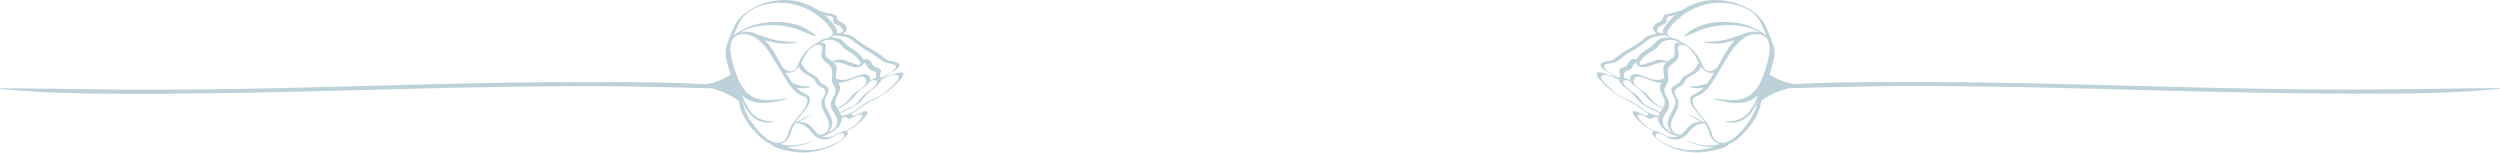 <?xml version="1.0" encoding="UTF-8"?> <svg xmlns="http://www.w3.org/2000/svg" viewBox="0 0 1366 83.35"><defs><style>.cls-1{fill:#20647b;opacity:0.3;}</style></defs><g id="Слой_2" data-name="Слой 2"><g id="Layer_1" data-name="Layer 1"><path class="cls-1" d="M933.82.19a34.11,34.11,0,0,0-15.13,5.54c-1.85.36-3.61,1-5.43,1.5-1.08.3-3.18.3-4,1.13s-.17,2.1-1.59,3-2.77,1.25-3.78,2.57c-1.44,1.88-.19,3.53,1.6,4.5a25.12,25.12,0,0,0-3.81.8c-2.06.64-3.54,2.15-5.22,3.43-4,3-8.61,4.94-12.48,8.05a17.9,17.9,0,0,1-2.48,1.87c-1.53.84-3,.77-4.65,1.19-1.42.37-2.93,1.07-1.87,2.74.88,1.39,3.06,2.34,4.34,3.2s2.45,1.66,3.69,2.45c-2.55-.52-6.66-2.29-7.94-2.46s-2.75-.54-2.59,1c.13,1.3,1.7,2.87,2.56,3.79a45.76,45.76,0,0,0,14.66,10.62c4,1.83,7.19,4.76,11,6.94l.26.15c-.43.18-.54.68-.84.8-1.25.51-3.58-1.16-4.81-1.62-.57-.21-2.19-1-2.84-.64-1.19.67.37,2.38.91,3.05a27.52,27.52,0,0,0,6,5.47,29.75,29.75,0,0,0,3.15,1.92c.23.11.54.31.87.49a1.2,1.2,0,0,0-.49.41c-.67,1,.88,2.44,1.51,3,4.48,4.18,10.94,6.73,16.91,7.71a37.3,37.3,0,0,0,13.16-.23c3-.59,8.39-1.53,10.63-4.12,3.21-1.16,6.09-3.94,8.37-6.48a38.9,38.9,0,0,0,7.1-10.38,26,26,0,0,0,1.73-6.5,46.07,46.07,0,0,1,15-6.89c21.81-.49,43.6-1.18,65.43-1.18,26,0,52.1.37,78.14.95,52.44,1.16,104.87,3,157.33,3.19,29.3.11,58.66.15,87.84-2.6,0,0-.29-.37-.42-.37-26.75.06-53.49.77-80.23.77-26,0-52.1-.44-78.14-1-52.44-1.21-104.87-3.08-157.33-3.12-23.24,0-46.65-.08-69.92,1.11a36.87,36.87,0,0,1-13.19-5.26c.42-1.27.81-2.54,1.19-3.78,1.35-4.49,2.51-9.73.3-13.81a58.64,58.64,0,0,0-2.84-7.21,20.86,20.86,0,0,0-7.6-9.54A36.12,36.12,0,0,0,933.82.19Zm-28,15.42c1-1.82,3.42-1.87,4.62-3.34.91-1.14-.18-1.11.22-2.37.33-1.05,2.32-1.11,3.21-1.34.51-.14,1.05-.27,1.59-.43a31,31,0,0,0-4.34,4.53c-.94,1.22-2.89,3.28-2.38,5a2.42,2.42,0,0,0,.23.49C907.09,17.86,904.34,18.26,905.87,15.61Zm-25,24.75a24.87,24.87,0,0,1-2.69-1.82c-2.65-2.37-1.94-3,.35-3.64,2-.53,3.75-.5,5.5-1.7s3.14-2.52,4.88-3.59c3.56-2.18,7.15-4.1,10.38-6.77a11.56,11.56,0,0,1,5.82-3c1-.21,2.34-.24,3.49-.51a2.85,2.85,0,0,0,1.41-.22,14,14,0,0,0,1.25.89c.32.21.65.4,1,.59a16.32,16.32,0,0,0-1.76-.05,7.63,7.63,0,0,0-6.13,2.95c-1.93,2.21-4.49,3.27-6.75,5.07a11.6,11.6,0,0,0-3.38,4,3.36,3.36,0,0,0-2.92,0c-1.5.77-1.45,2.41-2.62,3.4-.94.79-2.35.73-3.29,1.5-1.84,1.51.74,3.17-.36,4.53-.21.25-.7.3-1.35.22C882.72,41.63,881.77,41,880.83,40.36ZM914.91,30c-.58,1.76-2.26,2.56-3.71,3.58a9,9,0,0,0-7.41-.35,46.36,46.36,0,0,1-5.92,2c-.85.15-1.82.56-2.08-.49-.16-.64,1.07-2,1.43-2.5,2.37-3,6.13-4.1,8.65-6.86,1.48-1.63,2.47-2.92,4.79-3.35a12.47,12.47,0,0,1,4.23-.06l1.23.51c.72.3,1.43.61,2.11.94l-.19,0C912.75,22.45,915.85,27.1,914.91,30ZM908,45a8.39,8.39,0,0,0-.73,1.47c-1.44,3.91,3.51,6.86,2.11,10.91a9,9,0,0,1-.7,1.51c-1.1-.67-2.24-1.25-3.35-1.91-2.59-1.54-3.63-3.55-5.55-5.56s-7.78-4.26-7.1-7.5C893.86,38.26,903.3,46.29,908,45Zm-17-.39a5.61,5.61,0,0,0,.85,1.24,21.7,21.7,0,0,0,3.55,2.77c2.44,1.72,3.64,4,5.71,6a26.17,26.17,0,0,0,7.38,4.63c-.45.75-.94,1.48-1.36,2.23a21.61,21.61,0,0,0-3.67-2c-1.17-.54-2.43-1-3.57-1.59-2.14-1.19-3-3-4.55-4.75s-3.75-3.1-5.61-4.67A9.13,9.13,0,0,1,887.28,46l-.34-.68c-.19-.67-.13-1.1.16-1.29l.1-.05a1.27,1.27,0,0,1,.74,0C888.92,43.58,890,44.17,891,44.64Zm4.1-3.94c-3.11-.78-5.06,1.08-4.33,3.38a17.16,17.16,0,0,0-3.28-1.59,5.27,5.27,0,0,1-.1-.52c-.48-3.86,1.59-2.52,3.81-4.39,1-.82,1-2.23,2.06-3a2.33,2.33,0,0,1,.7-.36c.12.89.78,1.68,2.26,2.24,2,.74,4.35,0,6.26-.69,2.88-1,5.3-2.09,8.2-1.76A4.38,4.38,0,0,0,909,36.31c-.49,1.84.35,3.72.24,5.57A4.68,4.68,0,0,1,909,43C904,45,900,41.93,895.06,40.7Zm3,19.23c-1-.74-2-1.52-3.06-2.24a33.85,33.85,0,0,0-5.1-3,39.74,39.74,0,0,1-6-3,37.51,37.51,0,0,1-4.52-3.83,38.45,38.45,0,0,1-2.94-2.91c-1.13-1.31-2.81-3.54-.21-3.91s5.89,1.69,8.34,2.47c-.09,2,4.29,5.07,5.24,5.81,3.08,2.37,4.9,5.84,8.1,8,2.76,1.89,6,3,8.95,4.54a7.91,7.91,0,0,0-.63,1.51A19.93,19.93,0,0,1,898.09,59.93Zm12.94.48a6.05,6.05,0,0,0,.5-5.74c-.53-1.27-1.4-2.41-1.82-3.73-.63-2,0-3,.94-4.66,1.45-2.4.68-4.31.66-6.93,0-2.42,1.22-3.53,3-4.88,2-1.53,3.15-2.83,2.85-5.5-.13-1.12-.81-2.76,0-3.74s2.53-.74,3.94-.18a16.1,16.1,0,0,1,4.6,4.56c1,1.53,1.73,3.26,2.58,4.88-1.45,2-2.32,4-4.63,5.34s-3.83,1.7-5.17,4a5.53,5.53,0,0,1-2.34,2.4,7,7,0,0,0-2.36,1.51c-1.62,2.16,1.09,4.65,1.47,6.72,1,5.51-5.89,9.67-3.51,15.29a7.64,7.64,0,0,0,2.48,3.06c-2.93-1.18-5.7-3.22-5.76-6.52C908.4,64.06,910,62.26,911,60.41Zm25.59-20.76a53.37,53.37,0,0,1-3.85,6c-1.7.43-3.36,1-5.07,1.32a31.19,31.19,0,0,1-4.92.31,3.23,3.23,0,0,0,.42.29,12.94,12.94,0,0,0,7.71.23,16.67,16.67,0,0,1-5.39,3.79c-5.9,2.53,2.31,10.56,4.51,13.29a19.45,19.45,0,0,1,1.67,2.46l-.12,0a7.52,7.52,0,0,0-.88-.66c-2.76-1.59-5.61-3-8.47-4.33-.34-.17,0,.1.1.18A65,65,0,0,0,930,66.82a8.38,8.38,0,0,0-4.21.33c-3.28,1.12-4.68,4.71-7.47,6.55a1,1,0,0,0-.3-.1c-4.06-.17-5.61-3.73-4.76-7.12.52-2.08,1.82-3.84,2.72-5.75a8.75,8.75,0,0,0,1.09-5.29c-.38-2-3-4.2-1.69-6.36.77-1.32,2.51-1.51,3.6-2.46,1.31-1.14,1.6-2.95,3-4,2.67-1.93,6.48-2.92,7.39-6.26a9.08,9.08,0,0,0,2.48,2.46A5.92,5.92,0,0,0,936.62,39.65Zm-31,32.23a5.41,5.41,0,0,0-1.76-.28,33.2,33.2,0,0,1-5.24-3.42,21.59,21.59,0,0,1-2.5-2.56A7.9,7.9,0,0,1,895,64c-.42-.88-.53-1.26.42-1.37,2.05-.22,4.23,1.7,6.13,2.27,1.64.48,1.36-1.28,3.18-.78.17.05.23,0,.23,0a6.48,6.48,0,0,0,1.12.21,4.69,4.69,0,0,0,0,1.34c.75,4.13,6.15,7.82,10.57,8.88-2.54.93-4.9.25-7.49-1A20.68,20.68,0,0,0,905.67,71.88ZM938,78a8.66,8.66,0,0,0,1.66.7,24.32,24.32,0,0,1-5.33.78c-4.7.1-9.29-1.27-13.62-2.95-.15-.06.14.14.17.16a35.25,35.25,0,0,0,15.4,3.66l-1,.29A41.88,41.88,0,0,1,926.15,82a34.64,34.64,0,0,1-9.25-.9,31.21,31.21,0,0,1-4.9-1.61c-1.2-.51-8.07-3.58-7.27-5.84.89-2.48,6.06,1.33,7.84,2a8.26,8.26,0,0,0,5.61.17c2.57-.89,4-3.08,5.73-5,1.86-2.15,5-3.94,8-3.13a31.45,31.45,0,0,1,2.22,5.49A8,8,0,0,0,938,78Zm27.09-57.36a6.32,6.32,0,0,1,1.38,2.5l.06.21c1.09,4-.42,9.58-1.44,12.94-1.76,5.76-3.74,11.83-8.79,15.59-5.73,4.27-13.71,2.57-20.3,1.84a6.22,6.22,0,0,0,.66.47c6.55,1.87,15.43,3.73,21.54-.32a15.64,15.64,0,0,0,2.3-1.87,31,31,0,0,1-4.69,9c-3.42,4.23-8,5.49-13.22,5.27,0,0,.37.33.52.36,5.08,1,9.37-.22,12.9-4.08a20.38,20.38,0,0,0,4.32-7.89,26.35,26.35,0,0,1-3.84,10.28c-3,4.54-7.15,10.08-12.3,12.35-3.53,1.56-7.23.62-8.52-3.28a23.51,23.51,0,0,0-3.19-7.14c-1.24-1.69-2.68-3.22-4-4.85s-4.44-5.55-3.43-8c.5-1.19,2.13-1.46,3.15-1.95A13,13,0,0,0,931,50.36,25.8,25.8,0,0,0,936.19,44c3.44-5.36,6.44-11,10-16.27,3.3-4.8,8.38-9.69,14.71-9a7.22,7.22,0,0,1,2.95.92C964.31,20,964.72,20.31,965.12,20.65ZM947.43,2.44a26.76,26.76,0,0,1,9.92,4.27,18.67,18.67,0,0,1,5.28,7c.93,1.88,1.77,3.79,2.55,5.74a34.75,34.75,0,0,0-4.26-2.73,33.45,33.45,0,0,0-11.4-4.13c-10.12-1.67-21.67-.32-29.36,7,0,0,.36.29.44.26,3.58-1.18,7-2.81,10.5-4.1A46.28,46.28,0,0,1,955.23,15a21.8,21.8,0,0,1,6.17,2.85,11.62,11.62,0,0,0-9.13.86,3.14,3.14,0,0,1-.31.18c-3,.86-5.85,2-8.83,2.74a48.92,48.92,0,0,1-12.48,1.15,3.81,3.81,0,0,0,.61.43,29.39,29.39,0,0,0,13.54-.46c1-.24,2.06-.5,3.17-.8-4,4-6.66,9.7-9.44,14.4-.12.21-.25.42-.37.64-2.06,1.51-4.46,3.09-6.69.73-1.34-1.43-1.91-3.81-2.86-5.5a21.9,21.9,0,0,0-6.07-6.95,7.32,7.32,0,0,0-.7-.5.91.91,0,0,1-.16-.11,26.38,26.38,0,0,0-3.21-1.77c-.91-1.26-3.12-1.87-5.1-2.13-1.79-1-3.06-2.22-2-4,2-3.56,5.72-6.8,9-9.12A33.83,33.83,0,0,1,947.43,2.44Z"></path><path class="cls-1" d="M408.18,6.4a20.86,20.86,0,0,0-7.6,9.54,58.64,58.64,0,0,0-2.84,7.21c-2.21,4.08-1.05,9.32.3,13.81.38,1.24.77,2.51,1.19,3.78A36.87,36.87,0,0,1,386,46c-23.27-1.19-46.68-1.14-69.92-1.11-52.46,0-104.89,1.91-157.33,3.12-26,.59-52.09,1-78.14,1-26.74,0-53.48-.71-80.23-.77-.13,0-.41.37-.42.37,29.18,2.75,58.54,2.71,87.84,2.6,52.46-.19,104.89-2,157.33-3.19,26-.58,52.09-.95,78.14-.95,21.83,0,43.62.69,65.43,1.18a46.07,46.07,0,0,1,15,6.89,26,26,0,0,0,1.73,6.5,38.9,38.9,0,0,0,7.1,10.38c2.28,2.54,5.16,5.32,8.37,6.48,2.24,2.59,7.6,3.53,10.63,4.12a37.3,37.3,0,0,0,13.16.23c6-1,12.43-3.53,16.91-7.71.63-.59,2.18-2,1.51-3a1.2,1.2,0,0,0-.49-.41c.33-.18.64-.38.87-.49a29.75,29.75,0,0,0,3.15-1.92,27.52,27.52,0,0,0,6-5.47c.54-.67,2.1-2.38.91-3.05-.65-.37-2.27.43-2.84.64-1.23.46-3.56,2.13-4.81,1.62-.3-.12-.41-.62-.84-.8l.26-.15c3.82-2.18,7-5.11,11-6.94A45.76,45.76,0,0,0,491,44.55c.86-.92,2.43-2.49,2.56-3.79.16-1.58-1.31-1.21-2.59-1s-5.39,1.94-7.94,2.46c1.24-.79,2.46-1.62,3.69-2.45s3.46-1.81,4.34-3.2c1.06-1.67-.45-2.37-1.87-2.74-1.62-.42-3.12-.35-4.65-1.19A17.9,17.9,0,0,1,482,30.73c-3.87-3.11-8.52-5-12.48-8-1.68-1.28-3.16-2.79-5.22-3.43a25.12,25.12,0,0,0-3.81-.8c1.79-1,3-2.62,1.6-4.5-1-1.32-2.45-1.71-3.78-2.57s-.6-2.05-1.59-3c-.84-.83-2.94-.83-4-1.13-1.82-.49-3.58-1.14-5.43-1.5A34.11,34.11,0,0,0,432.18.19,36.12,36.12,0,0,0,408.18,6.4ZM457,18.12a2.42,2.42,0,0,0,.23-.49c.51-1.69-1.44-3.75-2.38-5a31,31,0,0,0-4.34-4.53c.54.16,1.08.29,1.59.43.89.23,2.88.29,3.21,1.34.4,1.26-.69,1.23.22,2.37,1.2,1.47,3.58,1.52,4.62,3.34C461.66,18.26,458.91,17.86,457,18.12Zm25.38,24.17c-.65.08-1.14,0-1.35-.22-1.1-1.36,1.48-3-.36-4.53-.94-.77-2.35-.71-3.29-1.5-1.17-1-1.12-2.63-2.62-3.4a3.36,3.36,0,0,0-2.92,0,11.6,11.6,0,0,0-3.38-4c-2.26-1.8-4.82-2.86-6.75-5.07a7.63,7.63,0,0,0-6.13-2.95,16.32,16.32,0,0,0-1.76.05c.33-.19.66-.38,1-.59a14,14,0,0,0,1.25-.89,2.85,2.85,0,0,0,1.41.22c1.15.27,2.46.3,3.49.51a11.56,11.56,0,0,1,5.82,3c3.23,2.67,6.82,4.59,10.38,6.77,1.74,1.07,3.21,2.44,4.88,3.59s3.5,1.17,5.5,1.7c2.29.6,3,1.27.35,3.64a24.87,24.87,0,0,1-2.69,1.82C484.23,41,483.28,41.63,482.36,42.29ZM448,23.38l-.19,0c.68-.33,1.39-.64,2.11-.94.41-.16.82-.34,1.23-.51a12.47,12.47,0,0,1,4.23.06c2.32.43,3.31,1.72,4.79,3.35,2.52,2.76,6.28,3.84,8.65,6.86.36.47,1.59,1.86,1.43,2.5-.26,1.05-1.23.64-2.08.49a46.36,46.36,0,0,1-5.92-2,9,9,0,0,0-7.41.35c-1.45-1-3.13-1.82-3.71-3.58C450.15,27.1,453.25,22.45,448,23.38ZM473.35,44c.68,3.24-5.13,5.44-7.1,7.5s-3,4-5.55,5.56c-1.11.66-2.25,1.24-3.35,1.91a9,9,0,0,1-.7-1.51c-1.4-4,3.55-7,2.11-10.91A8.39,8.39,0,0,0,458,45C462.7,46.29,472.14,38.26,473.35,44Zm4.71,0a1.27,1.27,0,0,1,.74,0l.1.05c.29.19.35.62.16,1.29l-.34.68a9.13,9.13,0,0,1-2.41,2.55c-1.86,1.57-4,2.83-5.61,4.67s-2.41,3.56-4.55,4.75c-1.14.63-2.4,1-3.57,1.59a21.61,21.61,0,0,0-3.67,2c-.42-.75-.91-1.48-1.36-2.23a26.17,26.17,0,0,0,7.38-4.63c2.07-2,3.27-4.26,5.71-6a21.7,21.7,0,0,0,3.55-2.77,5.61,5.61,0,0,0,.85-1.24C476,44.17,477.08,43.58,478.06,43.92ZM457,43a4.68,4.68,0,0,1-.24-1.16c-.11-1.85.73-3.73.24-5.57A4.38,4.38,0,0,0,455.36,34c2.9-.33,5.32.74,8.2,1.76,1.91.68,4.26,1.43,6.26.69,1.48-.56,2.14-1.35,2.26-2.24a2.33,2.33,0,0,1,.7.36c1,.8,1.08,2.21,2.06,3,2.22,1.87,4.29.53,3.81,4.39a5.27,5.27,0,0,1-.1.52,17.16,17.16,0,0,0-3.28,1.59c.73-2.3-1.22-4.16-4.33-3.38C466,41.93,462,45,457,43Zm2.74,20.32a7.91,7.91,0,0,0-.63-1.51c3-1.5,6.19-2.65,8.95-4.54,3.2-2.18,5-5.65,8.1-8,.95-.74,5.33-3.78,5.24-5.81,2.45-.78,5.76-2.84,8.34-2.47s.92,2.6-.21,3.91a38.45,38.45,0,0,1-2.94,2.91,37.51,37.51,0,0,1-4.52,3.83,39.74,39.74,0,0,1-6,3,33.85,33.85,0,0,0-5.1,3c-1,.72-2,1.5-3.06,2.24A19.93,19.93,0,0,1,459.74,63.36Zm-2.19,2.93c-.06,3.3-2.83,5.34-5.76,6.52a7.64,7.64,0,0,0,2.48-3.06c2.38-5.62-4.51-9.78-3.51-15.29.38-2.07,3.09-4.56,1.47-6.72a7,7,0,0,0-2.36-1.51,5.53,5.53,0,0,1-2.34-2.4c-1.34-2.3-3-2.73-5.17-4s-3.18-3.35-4.63-5.34c.85-1.62,1.57-3.35,2.58-4.88a16.1,16.1,0,0,1,4.6-4.56c1.41-.56,3.07-.9,3.94.18s.1,2.62,0,3.74c-.3,2.67.81,4,2.85,5.5,1.8,1.35,3,2.46,3,4.88,0,2.62-.79,4.53.66,6.93,1,1.62,1.57,2.65.94,4.66-.42,1.32-1.29,2.46-1.82,3.73a6.05,6.05,0,0,0,.5,5.74C456,62.26,457.6,64.06,457.55,66.29ZM434.11,38.83a9.08,9.08,0,0,0,2.48-2.46c.91,3.34,4.72,4.33,7.39,6.26,1.44,1,1.73,2.85,3,4,1.09,1,2.83,1.14,3.6,2.46,1.27,2.16-1.31,4.32-1.69,6.36A8.75,8.75,0,0,0,450,60.73c.9,1.91,2.2,3.67,2.72,5.75.85,3.39-.7,7-4.76,7.12a1,1,0,0,0-.3.1c-2.79-1.84-4.19-5.43-7.47-6.55a8.38,8.38,0,0,0-4.21-.33,65,65,0,0,0,7.67-4.36c.12-.08.44-.35.1-.18-2.86,1.38-5.71,2.74-8.47,4.33a7.52,7.52,0,0,0-.88.66l-.12,0A19.45,19.45,0,0,1,436,64.85c2.2-2.73,10.41-10.76,4.51-13.29a16.67,16.67,0,0,1-5.39-3.79,12.94,12.94,0,0,0,7.71-.23,3.23,3.23,0,0,0,.42-.29,31.19,31.19,0,0,1-4.92-.31c-1.71-.3-3.37-.89-5.07-1.32a53.37,53.37,0,0,1-3.85-6A5.92,5.92,0,0,0,434.11,38.83Zm22.68,34.69c-2.59,1.25-5,1.93-7.49,1,4.42-1.06,9.82-4.75,10.57-8.88a4.69,4.69,0,0,0,.05-1.34,6.48,6.48,0,0,0,1.12-.21s.06.06.23,0c1.82-.5,1.54,1.26,3.18.78,1.9-.57,4.08-2.49,6.13-2.27.95.11.84.49.42,1.37a7.9,7.9,0,0,1-1.17,1.64,21.59,21.59,0,0,1-2.5,2.56,33.2,33.2,0,0,1-5.24,3.42,5.41,5.41,0,0,0-1.76.28A20.68,20.68,0,0,0,456.79,73.52Zm-24.89-.4a31.45,31.45,0,0,1,2.22-5.49c2.95-.81,6.11,1,8,3.13,1.71,2,3.16,4.16,5.73,5a8.26,8.26,0,0,0,5.61-.17c1.78-.66,6.95-4.47,7.84-2,.8,2.26-6.07,5.33-7.27,5.84a31.21,31.21,0,0,1-4.9,1.61,34.64,34.64,0,0,1-9.25.9,41.88,41.88,0,0,1-9.17-1.35l-1-.29a35.25,35.25,0,0,0,15.4-3.66s.32-.22.17-.16c-4.33,1.68-8.92,3-13.62,2.95a24.32,24.32,0,0,1-5.33-.78A8.66,8.66,0,0,0,428,78,8,8,0,0,0,431.9,73.12ZM402.1,19.65a7.22,7.22,0,0,1,2.95-.92c6.33-.67,11.41,4.22,14.71,9C423.37,33,426.37,38.66,429.81,44a25.8,25.8,0,0,0,5.24,6.34,13,13,0,0,0,2.71,1.73c1,.49,2.65.76,3.15,1.95,1,2.43-2,6.26-3.43,8s-2.75,3.16-4,4.85A23.51,23.51,0,0,0,430.3,74c-1.29,3.9-5,4.84-8.52,3.28-5.15-2.27-9.26-7.81-12.3-12.35a26.35,26.35,0,0,1-3.84-10.28A20.38,20.38,0,0,0,410,62.55c3.53,3.86,7.82,5.06,12.9,4.08.15,0,.49-.36.52-.36-5.27.22-9.8-1-13.22-5.27a31,31,0,0,1-4.69-9,15.64,15.64,0,0,0,2.3,1.87c6.11,4,15,2.19,21.54.32a6.22,6.22,0,0,0,.66-.47c-6.59.73-14.57,2.43-20.3-1.84-5.05-3.76-7-9.83-8.79-15.59-1-3.36-2.53-8.95-1.44-12.94l.06-.21a6.32,6.32,0,0,1,1.38-2.5C401.28,20.31,401.69,20,402.1,19.65Zm43.53-12c3.32,2.32,7,5.56,9,9.12,1,1.77-.25,3-2,4-2,.26-4.19.87-5.1,2.13a26.38,26.38,0,0,0-3.21,1.77.91.91,0,0,1-.16.11,7.32,7.32,0,0,0-.7.5,21.9,21.9,0,0,0-6.07,7c-.95,1.69-1.52,4.07-2.86,5.5-2.23,2.36-4.63.78-6.69-.73-.12-.22-.25-.43-.37-.64-2.78-4.7-5.42-10.39-9.44-14.4,1.11.3,2.19.56,3.17.8a29.39,29.39,0,0,0,13.54.46,3.81,3.81,0,0,0,.61-.43,48.92,48.92,0,0,1-12.48-1.15c-3-.72-5.87-1.88-8.83-2.74a3.14,3.14,0,0,1-.31-.18,11.62,11.62,0,0,0-9.13-.86A21.8,21.8,0,0,1,410.77,15a46.28,46.28,0,0,1,24.13.75c3.54,1.29,6.92,2.92,10.5,4.1.08,0,.47-.24.44-.26-7.69-7.28-19.24-8.63-29.36-7a33.45,33.45,0,0,0-11.4,4.13,34.75,34.75,0,0,0-4.26,2.73c.78-1.95,1.62-3.86,2.55-5.74a18.67,18.67,0,0,1,5.28-7,26.76,26.76,0,0,1,9.92-4.27A33.83,33.83,0,0,1,445.63,7.64Z"></path></g></g></svg> 